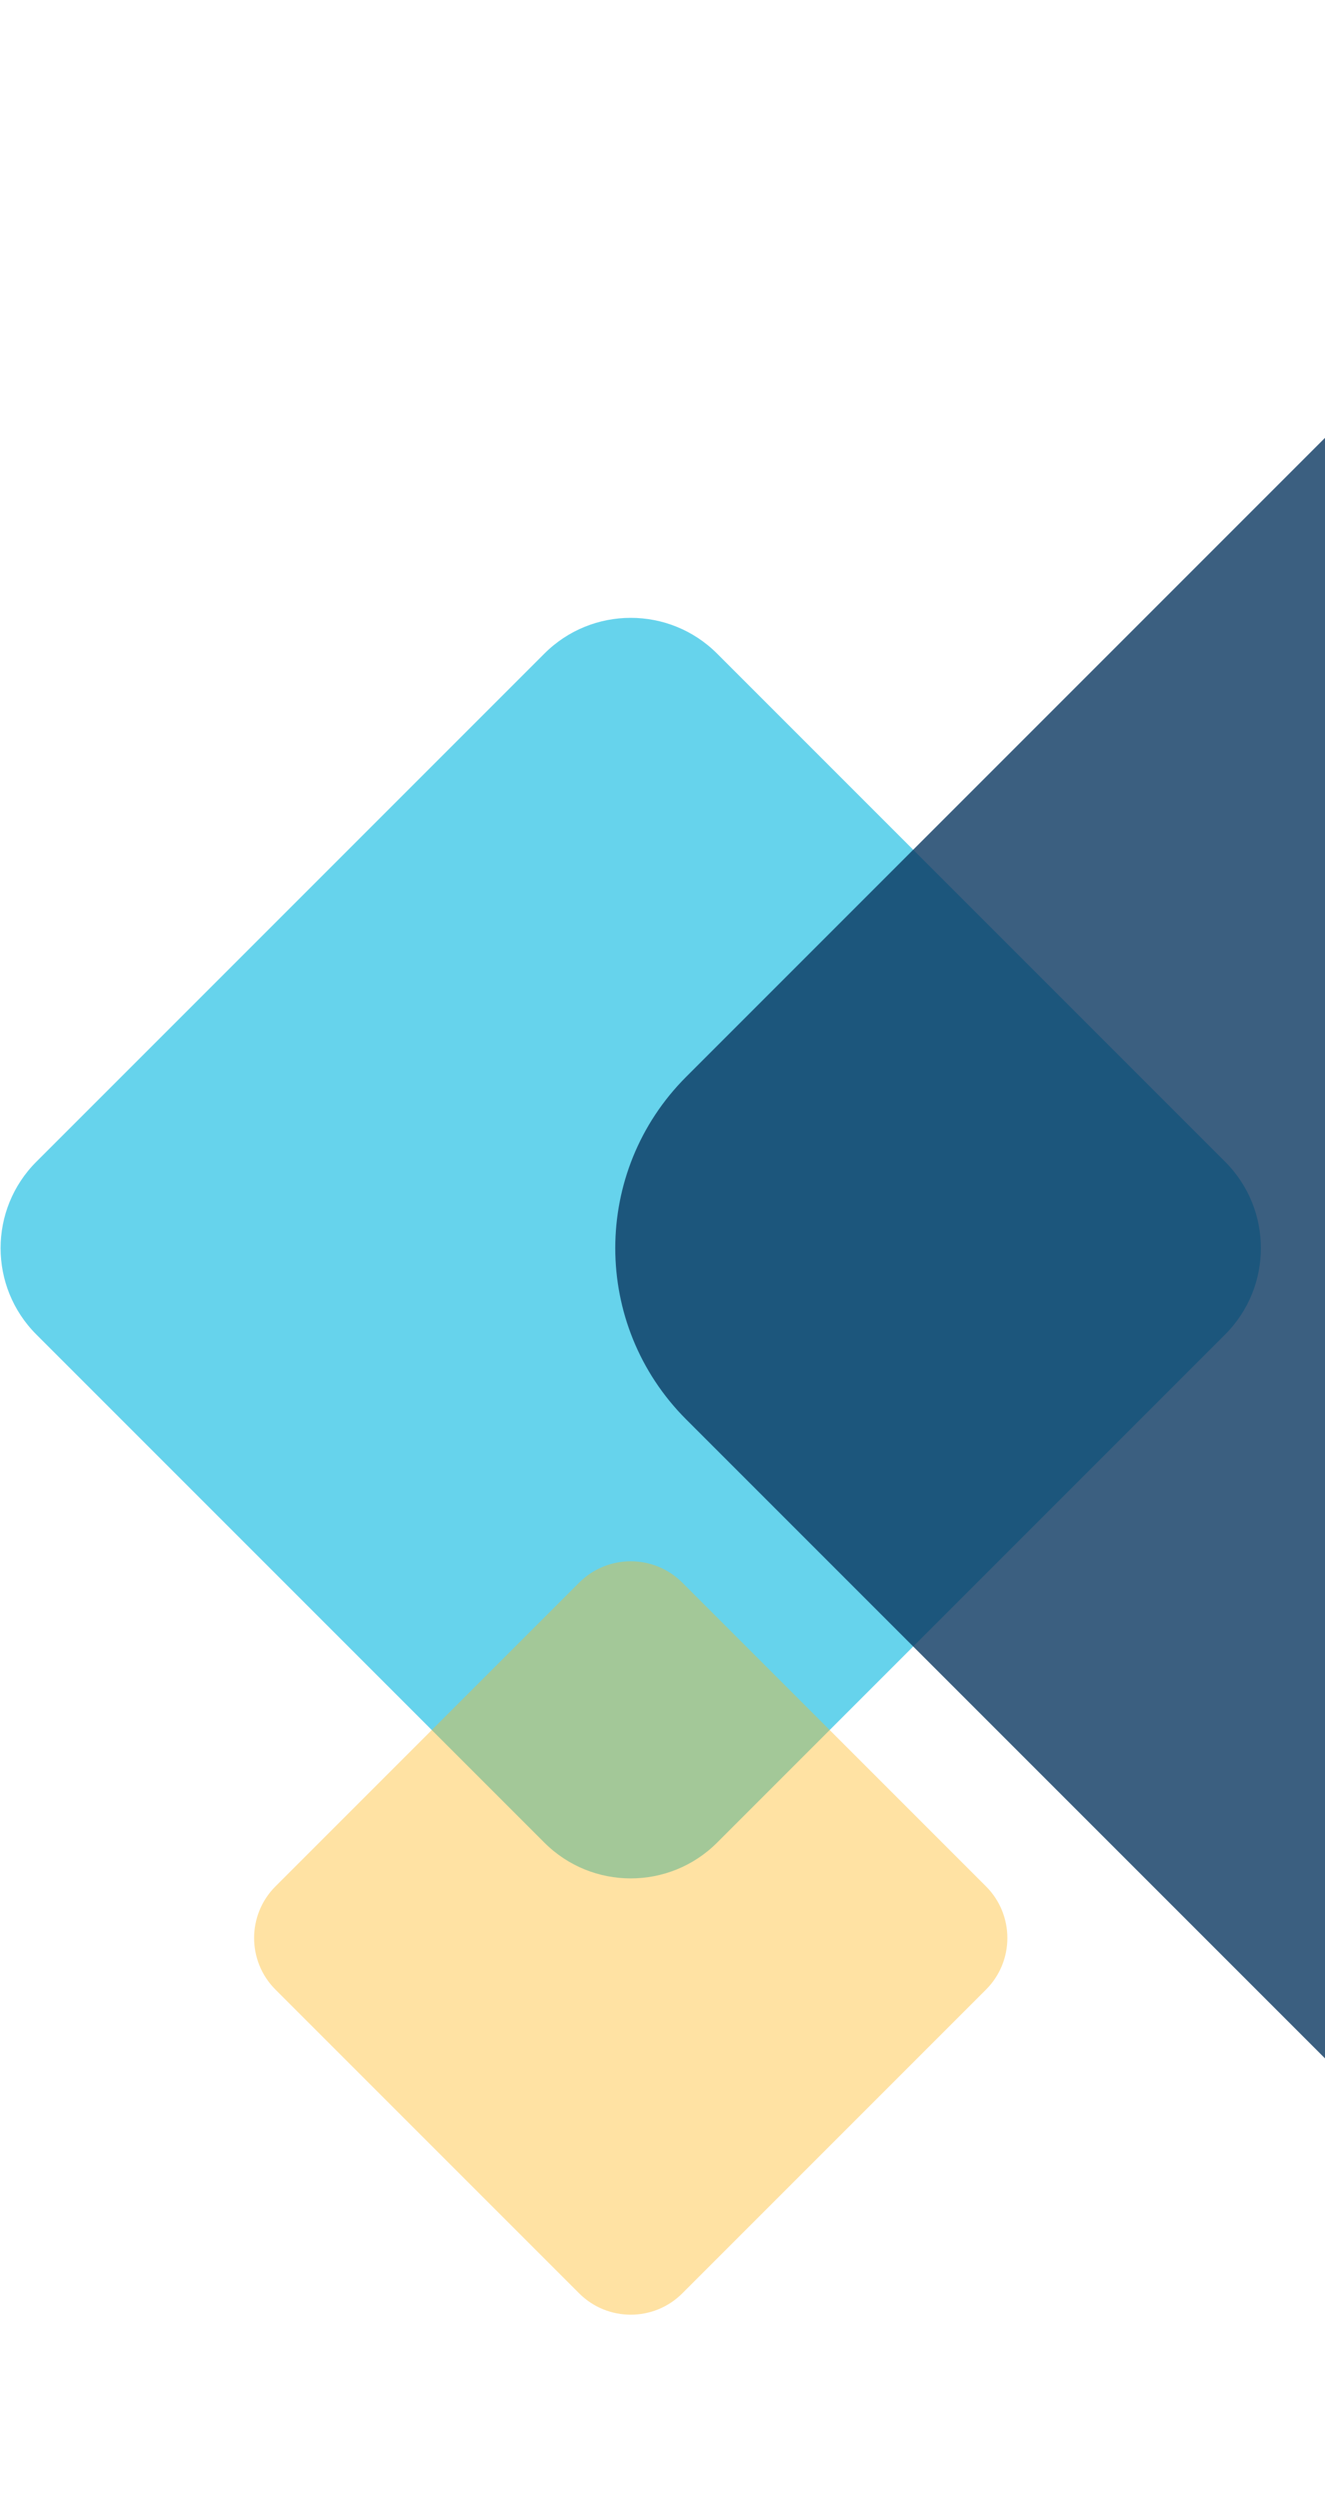<svg width="167" height="315" viewBox="0 0 167 315" fill="none" xmlns="http://www.w3.org/2000/svg">
<g clip-path="url(#clip0_6057_71235)">
<path opacity="0.6" d="M4.584 168.166C-1.429 162.152 -1.429 152.403 4.584 146.389L68.608 82.366C74.621 76.352 84.371 76.352 90.385 82.366L154.409 146.389C160.422 152.403 160.422 162.152 154.409 168.166L90.385 232.19C84.371 238.203 74.621 238.203 68.608 232.19L4.584 168.166Z" fill="#00B5DF"/>
<path opacity="0.4" d="M34.723 250.717C31.129 247.123 31.129 241.296 34.723 237.701L72.989 199.436C76.583 195.842 82.41 195.842 86.004 199.436L124.27 237.701C127.864 241.296 127.864 247.123 124.27 250.717L86.004 288.983C82.41 292.577 76.583 292.577 72.989 288.983L34.723 250.717Z" fill="#FFB71B"/>
<path opacity="0.8" d="M86.491 178.871C74.565 166.945 74.565 147.609 86.491 135.683L213.465 8.71C225.391 -3.216 244.727 -3.216 256.653 8.71L383.626 135.683C395.552 147.609 395.552 166.945 383.626 178.871L256.653 305.844C244.727 317.771 225.391 317.771 213.465 305.844L86.491 178.871Z" fill="#0B3761"/>
</g>
<defs>
<clipPath id="clip0_6057_71235">
<rect width="334" height="314.555" fill="white"/>
</clipPath>
</defs>
</svg>

